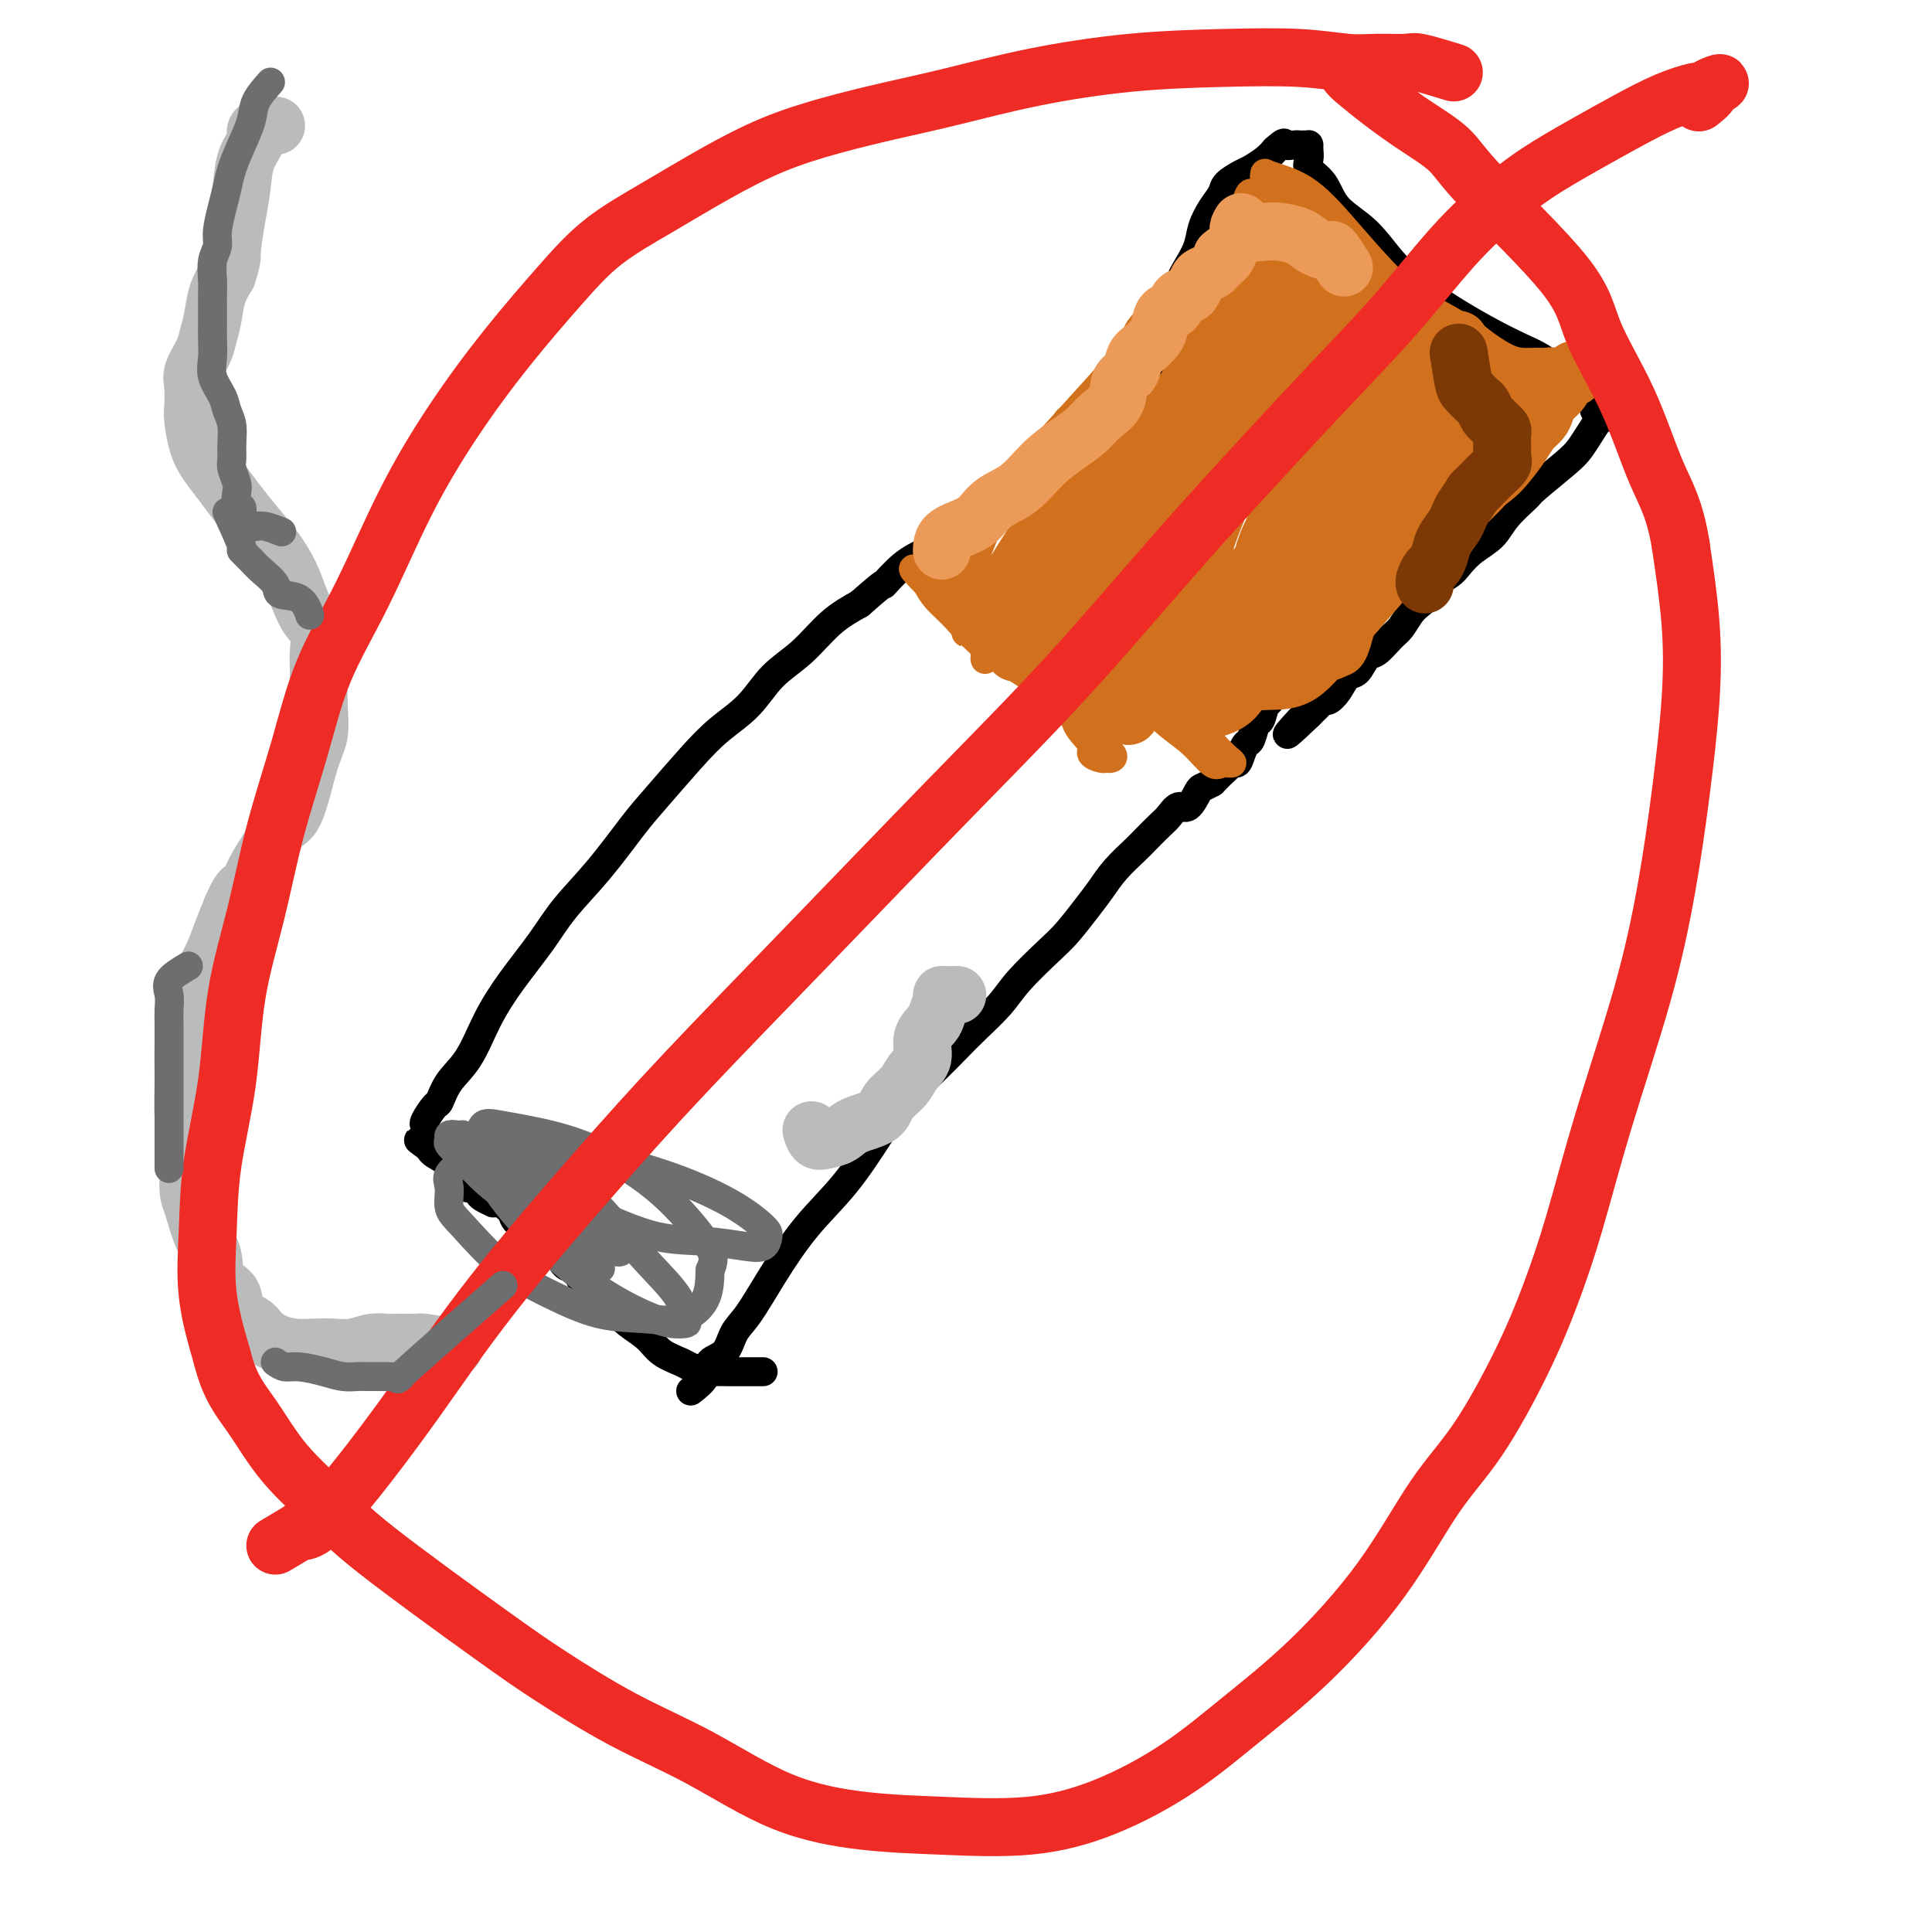 <svg viewBox='0 0 400 400' version='1.1' xmlns='http://www.w3.org/2000/svg' xmlns:xlink='http://www.w3.org/1999/xlink'><g fill='none' stroke='#000000' stroke-width='6' stroke-linecap='round' stroke-linejoin='round'><path d='M143,288c1.234,-0.962 2.468,-1.923 3,-3c0.532,-1.077 0.363,-2.268 1,-3c0.637,-0.732 2.082,-1.004 3,-2c0.918,-0.996 1.310,-2.715 2,-4c0.690,-1.285 1.678,-2.134 3,-4c1.322,-1.866 2.977,-4.749 5,-8c2.023,-3.251 4.413,-6.872 7,-10c2.587,-3.128 5.371,-5.764 8,-9c2.629,-3.236 5.104,-7.070 7,-10c1.896,-2.930 3.214,-4.954 5,-7c1.786,-2.046 4.040,-4.113 6,-6c1.960,-1.887 3.627,-3.593 5,-5c1.373,-1.407 2.453,-2.514 4,-4c1.547,-1.486 3.562,-3.352 5,-5c1.438,-1.648 2.300,-3.077 4,-5c1.700,-1.923 4.239,-4.341 6,-6c1.761,-1.659 2.745,-2.560 4,-4c1.255,-1.440 2.782,-3.420 4,-5c1.218,-1.580 2.126,-2.759 3,-4c0.874,-1.241 1.715,-2.544 3,-4c1.285,-1.456 3.016,-3.064 4,-4c0.984,-0.936 1.222,-1.201 2,-2c0.778,-0.799 2.096,-2.134 3,-3c0.904,-0.866 1.393,-1.265 2,-2c0.607,-0.735 1.331,-1.808 2,-2c0.669,-0.192 1.282,0.495 2,0c0.718,-0.495 1.539,-2.172 2,-3c0.461,-0.828 0.560,-0.808 1,-1c0.440,-0.192 1.220,-0.596 2,-1'/><path d='M251,162c10.322,-10.535 4.128,-3.874 2,-2c-2.128,1.874 -0.189,-1.040 1,-2c1.189,-0.960 1.628,0.033 2,0c0.372,-0.033 0.677,-1.092 1,-2c0.323,-0.908 0.664,-1.666 1,-2c0.336,-0.334 0.667,-0.245 1,-1c0.333,-0.755 0.666,-2.356 1,-3c0.334,-0.644 0.667,-0.331 1,-1c0.333,-0.669 0.667,-2.318 1,-3c0.333,-0.682 0.666,-0.395 1,-1c0.334,-0.605 0.671,-2.101 1,-3c0.329,-0.899 0.651,-1.199 1,-2c0.349,-0.801 0.723,-2.102 1,-3c0.277,-0.898 0.455,-1.393 1,-2c0.545,-0.607 1.456,-1.328 2,-2c0.544,-0.672 0.719,-1.297 1,-2c0.281,-0.703 0.666,-1.483 1,-2c0.334,-0.517 0.615,-0.769 1,-1c0.385,-0.231 0.874,-0.439 1,-1c0.126,-0.561 -0.111,-1.474 0,-2c0.111,-0.526 0.569,-0.667 1,-1c0.431,-0.333 0.834,-0.860 1,-1c0.166,-0.140 0.096,0.107 0,0c-0.096,-0.107 -0.218,-0.567 0,-1c0.218,-0.433 0.777,-0.838 1,-1c0.223,-0.162 0.112,-0.081 0,0'/><path d='M158,284c-2.009,0.000 -4.017,0.001 -5,0c-0.983,-0.001 -0.939,-0.003 -1,0c-0.061,0.003 -0.227,0.013 -1,0c-0.773,-0.013 -2.153,-0.047 -3,0c-0.847,0.047 -1.159,0.175 -2,0c-0.841,-0.175 -2.210,-0.655 -3,-1c-0.790,-0.345 -1.002,-0.556 -2,-1c-0.998,-0.444 -2.784,-1.120 -4,-2c-1.216,-0.880 -1.863,-1.964 -3,-3c-1.137,-1.036 -2.766,-2.026 -4,-3c-1.234,-0.974 -2.074,-1.933 -3,-3c-0.926,-1.067 -1.939,-2.243 -3,-3c-1.061,-0.757 -2.171,-1.094 -3,-2c-0.829,-0.906 -1.377,-2.379 -2,-3c-0.623,-0.621 -1.322,-0.390 -2,-1c-0.678,-0.610 -1.337,-2.060 -2,-3c-0.663,-0.940 -1.330,-1.369 -2,-2c-0.670,-0.631 -1.342,-1.465 -2,-2c-0.658,-0.535 -1.304,-0.770 -2,-1c-0.696,-0.230 -1.444,-0.453 -2,-1c-0.556,-0.547 -0.919,-1.416 -1,-2c-0.081,-0.584 0.120,-0.881 0,-1c-0.120,-0.119 -0.560,-0.059 -1,0'/><path d='M105,250c-4.901,-4.580 -1.154,-1.030 0,0c1.154,1.030 -0.286,-0.459 -1,-1c-0.714,-0.541 -0.702,-0.134 -1,0c-0.298,0.134 -0.906,-0.007 -1,0c-0.094,0.007 0.325,0.160 0,0c-0.325,-0.160 -1.395,-0.633 -2,-1c-0.605,-0.367 -0.744,-0.626 -1,-1c-0.256,-0.374 -0.630,-0.862 -1,-1c-0.370,-0.138 -0.737,0.076 -1,0c-0.263,-0.076 -0.424,-0.440 -1,-1c-0.576,-0.560 -1.569,-1.316 -2,-2c-0.431,-0.684 -0.301,-1.297 -1,-2c-0.699,-0.703 -2.227,-1.497 -3,-2c-0.773,-0.503 -0.792,-0.715 -1,-1c-0.208,-0.285 -0.604,-0.642 -1,-1'/><path d='M88,237c-2.630,-1.963 -0.704,-0.372 0,0c0.704,0.372 0.187,-0.475 0,-1c-0.187,-0.525 -0.043,-0.726 0,-1c0.043,-0.274 -0.014,-0.620 0,-1c0.014,-0.380 0.099,-0.793 0,-1c-0.099,-0.207 -0.382,-0.208 0,-1c0.382,-0.792 1.431,-2.376 2,-3c0.569,-0.624 0.660,-0.288 1,-1c0.340,-0.712 0.929,-2.471 2,-4c1.071,-1.529 2.622,-2.829 4,-5c1.378,-2.171 2.582,-5.213 4,-8c1.418,-2.787 3.050,-5.319 5,-8c1.950,-2.681 4.216,-5.511 6,-8c1.784,-2.489 3.084,-4.636 5,-7c1.916,-2.364 4.446,-4.946 7,-8c2.554,-3.054 5.130,-6.580 7,-9c1.870,-2.420 3.033,-3.736 5,-6c1.967,-2.264 4.737,-5.478 7,-8c2.263,-2.522 4.018,-4.352 6,-6c1.982,-1.648 4.191,-3.116 6,-5c1.809,-1.884 3.217,-4.185 5,-6c1.783,-1.815 3.942,-3.142 6,-5c2.058,-1.858 4.017,-4.245 6,-6c1.983,-1.755 3.992,-2.877 6,-4'/><path d='M178,125c6.368,-5.651 4.787,-3.777 5,-4c0.213,-0.223 2.219,-2.542 4,-4c1.781,-1.458 3.337,-2.053 5,-3c1.663,-0.947 3.433,-2.245 5,-3c1.567,-0.755 2.933,-0.969 4,-2c1.067,-1.031 1.837,-2.881 3,-4c1.163,-1.119 2.719,-1.507 4,-2c1.281,-0.493 2.287,-1.091 3,-2c0.713,-0.909 1.134,-2.130 2,-3c0.866,-0.870 2.177,-1.389 3,-2c0.823,-0.611 1.157,-1.314 2,-2c0.843,-0.686 2.193,-1.353 3,-2c0.807,-0.647 1.070,-1.272 2,-2c0.930,-0.728 2.527,-1.558 3,-2c0.473,-0.442 -0.176,-0.497 0,-1c0.176,-0.503 1.178,-1.456 2,-2c0.822,-0.544 1.464,-0.681 2,-1c0.536,-0.319 0.966,-0.822 1,-1c0.034,-0.178 -0.327,-0.033 0,0c0.327,0.033 1.342,-0.046 2,0c0.658,0.046 0.960,0.219 1,0c0.040,-0.219 -0.182,-0.828 0,-1c0.182,-0.172 0.766,0.094 1,0c0.234,-0.094 0.117,-0.547 0,-1'/><path d='M235,81c8.979,-6.965 2.927,-2.376 1,-1c-1.927,1.376 0.271,-0.460 1,-1c0.729,-0.540 -0.011,0.217 0,0c0.011,-0.217 0.773,-1.408 1,-2c0.227,-0.592 -0.081,-0.583 0,-1c0.081,-0.417 0.550,-1.258 1,-2c0.450,-0.742 0.879,-1.384 1,-2c0.121,-0.616 -0.067,-1.207 0,-2c0.067,-0.793 0.389,-1.790 1,-3c0.611,-1.210 1.511,-2.633 2,-4c0.489,-1.367 0.567,-2.676 1,-4c0.433,-1.324 1.219,-2.662 2,-4c0.781,-1.338 1.555,-2.676 2,-4c0.445,-1.324 0.560,-2.635 1,-4c0.440,-1.365 1.205,-2.785 2,-4c0.795,-1.215 1.620,-2.226 2,-3c0.380,-0.774 0.314,-1.309 1,-2c0.686,-0.691 2.122,-1.536 3,-2c0.878,-0.464 1.198,-0.548 2,-1c0.802,-0.452 2.086,-1.272 3,-2c0.914,-0.728 1.457,-1.364 2,-2'/><path d='M264,31c2.356,-2.083 1.745,-1.290 2,-1c0.255,0.290 1.375,0.078 2,0c0.625,-0.078 0.756,-0.021 1,0c0.244,0.021 0.601,0.008 1,0c0.399,-0.008 0.840,-0.010 1,0c0.160,0.010 0.040,0.033 0,0c-0.040,-0.033 -0.001,-0.121 0,0c0.001,0.121 -0.035,0.450 0,1c0.035,0.550 0.143,1.320 0,2c-0.143,0.680 -0.537,1.272 0,2c0.537,0.728 2.004,1.594 3,3c0.996,1.406 1.520,3.351 3,5c1.480,1.649 3.917,3.000 6,5c2.083,2.000 3.814,4.647 6,7c2.186,2.353 4.828,4.411 7,6c2.172,1.589 3.874,2.708 6,4c2.126,1.292 4.676,2.756 7,4c2.324,1.244 4.423,2.269 6,3c1.577,0.731 2.631,1.169 4,2c1.369,0.831 3.054,2.055 4,3c0.946,0.945 1.154,1.612 2,2c0.846,0.388 2.332,0.499 3,1c0.668,0.501 0.519,1.392 1,2c0.481,0.608 1.591,0.933 2,1c0.409,0.067 0.117,-0.124 0,0c-0.117,0.124 -0.058,0.562 0,1'/><path d='M331,84c6.504,4.658 1.765,1.804 0,1c-1.765,-0.804 -0.555,0.442 0,1c0.555,0.558 0.457,0.426 0,1c-0.457,0.574 -1.271,1.853 -2,3c-0.729,1.147 -1.371,2.161 -2,3c-0.629,0.839 -1.245,1.502 -3,3c-1.755,1.498 -4.651,3.832 -6,5c-1.349,1.168 -1.152,1.170 -2,2c-0.848,0.830 -2.740,2.487 -4,4c-1.260,1.513 -1.890,2.881 -3,4c-1.110,1.119 -2.702,1.990 -4,3c-1.298,1.010 -2.301,2.158 -3,3c-0.699,0.842 -1.093,1.379 -2,2c-0.907,0.621 -2.326,1.325 -3,2c-0.674,0.675 -0.602,1.320 -1,2c-0.398,0.680 -1.265,1.395 -2,2c-0.735,0.605 -1.338,1.102 -2,2c-0.662,0.898 -1.385,2.199 -2,3c-0.615,0.801 -1.123,1.102 -2,2c-0.877,0.898 -2.121,2.393 -3,3c-0.879,0.607 -1.391,0.324 -2,1c-0.609,0.676 -1.315,2.310 -2,3c-0.685,0.690 -1.349,0.437 -2,1c-0.651,0.563 -1.288,1.944 -2,3c-0.712,1.056 -1.500,1.789 -2,2c-0.500,0.211 -0.711,-0.098 -1,0c-0.289,0.098 -0.655,0.603 -1,1c-0.345,0.397 -0.670,0.685 -1,1c-0.330,0.315 -0.665,0.658 -1,1'/><path d='M271,148c-8.711,8.333 -2.489,1.667 0,-1c2.489,-2.667 1.244,-1.333 0,0'/></g>
<g fill='none' stroke='#D2711D' stroke-width='6' stroke-linecap='round' stroke-linejoin='round'><path d='M221,87c1.054,1.782 2.108,3.564 3,5c0.892,1.436 1.623,2.526 2,4c0.377,1.474 0.399,3.331 1,4c0.601,0.669 1.782,0.149 3,1c1.218,0.851 2.475,3.072 4,5c1.525,1.928 3.320,3.562 5,5c1.680,1.438 3.245,2.680 5,4c1.755,1.320 3.699,2.718 5,4c1.301,1.282 1.957,2.447 4,4c2.043,1.553 5.472,3.494 7,4c1.528,0.506 1.154,-0.422 2,0c0.846,0.422 2.913,2.194 4,3c1.087,0.806 1.195,0.647 2,1c0.805,0.353 2.307,1.219 3,2c0.693,0.781 0.579,1.478 1,2c0.421,0.522 1.379,0.870 2,1c0.621,0.130 0.904,0.043 1,0c0.096,-0.043 0.004,-0.041 0,0c-0.004,0.041 0.079,0.120 0,0c-0.079,-0.120 -0.319,-0.441 -1,-1c-0.681,-0.559 -1.801,-1.356 -3,-2c-1.199,-0.644 -2.477,-1.135 -4,-2c-1.523,-0.865 -3.292,-2.104 -5,-3c-1.708,-0.896 -3.354,-1.448 -5,-2'/><path d='M257,126c-3.505,-2.191 -3.766,-2.668 -5,-3c-1.234,-0.332 -3.439,-0.520 -5,-1c-1.561,-0.480 -2.477,-1.252 -4,-2c-1.523,-0.748 -3.651,-1.472 -5,-2c-1.349,-0.528 -1.917,-0.859 -3,-1c-1.083,-0.141 -2.680,-0.093 -4,0c-1.320,0.093 -2.361,0.232 -3,0c-0.639,-0.232 -0.875,-0.835 -2,-1c-1.125,-0.165 -3.138,0.108 -4,0c-0.862,-0.108 -0.574,-0.595 -1,-1c-0.426,-0.405 -1.567,-0.727 -2,-1c-0.433,-0.273 -0.156,-0.497 0,-1c0.156,-0.503 0.193,-1.286 0,-2c-0.193,-0.714 -0.615,-1.361 -1,-2c-0.385,-0.639 -0.733,-1.271 -1,-2c-0.267,-0.729 -0.452,-1.554 -1,-2c-0.548,-0.446 -1.457,-0.513 -2,-1c-0.543,-0.487 -0.720,-1.396 -1,-2c-0.280,-0.604 -0.664,-0.905 -1,-1c-0.336,-0.095 -0.626,0.016 -1,0c-0.374,-0.016 -0.832,-0.159 -1,0c-0.168,0.159 -0.045,0.620 0,1c0.045,0.380 0.013,0.680 0,1c-0.013,0.320 -0.006,0.660 0,1'/><path d='M210,104c-0.298,0.703 -0.042,0.962 0,1c0.042,0.038 -0.128,-0.145 0,0c0.128,0.145 0.554,0.619 1,1c0.446,0.381 0.911,0.671 1,1c0.089,0.329 -0.198,0.699 0,1c0.198,0.301 0.880,0.533 1,1c0.120,0.467 -0.322,1.169 0,2c0.322,0.831 1.409,1.791 2,3c0.591,1.209 0.686,2.668 1,4c0.314,1.332 0.848,2.536 1,4c0.152,1.464 -0.078,3.188 0,5c0.078,1.812 0.463,3.710 1,6c0.537,2.290 1.224,4.970 2,7c0.776,2.030 1.640,3.409 2,5c0.360,1.591 0.215,3.393 1,5c0.785,1.607 2.501,3.020 3,4c0.499,0.980 -0.217,1.529 0,2c0.217,0.471 1.367,0.866 2,1c0.633,0.134 0.749,0.009 1,0c0.251,-0.009 0.637,0.099 1,0c0.363,-0.099 0.703,-0.404 0,-1c-0.703,-0.596 -2.449,-1.482 -4,-3c-1.551,-1.518 -2.909,-3.670 -5,-6c-2.091,-2.330 -4.917,-4.840 -8,-7c-3.083,-2.160 -6.424,-3.971 -9,-6c-2.576,-2.029 -4.386,-4.277 -6,-6c-1.614,-1.723 -3.033,-2.921 -4,-4c-0.967,-1.079 -1.484,-2.040 -2,-3'/><path d='M192,121c-5.614,-5.785 -1.649,-2.249 0,-1c1.649,1.249 0.982,0.209 1,0c0.018,-0.209 0.721,0.411 1,0c0.279,-0.411 0.134,-1.854 4,0c3.866,1.854 11.742,7.007 17,10c5.258,2.993 7.898,3.828 11,6c3.102,2.172 6.665,5.682 10,8c3.335,2.318 6.442,3.443 9,5c2.558,1.557 4.565,3.545 6,5c1.435,1.455 2.296,2.378 3,3c0.704,0.622 1.250,0.944 1,1c-0.250,0.056 -1.295,-0.154 -2,0c-0.705,0.154 -1.070,0.672 -2,0c-0.930,-0.672 -2.426,-2.534 -4,-4c-1.574,-1.466 -3.227,-2.537 -5,-4c-1.773,-1.463 -3.665,-3.317 -5,-5c-1.335,-1.683 -2.112,-3.194 -3,-5c-0.888,-1.806 -1.887,-3.908 -3,-6c-1.113,-2.092 -2.340,-4.175 -3,-6c-0.660,-1.825 -0.755,-3.391 -1,-5c-0.245,-1.609 -0.642,-3.260 0,-5c0.642,-1.740 2.322,-3.570 4,-6c1.678,-2.430 3.355,-5.459 5,-8c1.645,-2.541 3.258,-4.592 5,-7c1.742,-2.408 3.611,-5.171 5,-7c1.389,-1.829 2.297,-2.723 3,-4c0.703,-1.277 1.201,-2.936 1,-3c-0.201,-0.064 -1.100,1.468 -2,3'/><path d='M248,86c-0.932,1.100 -2.261,2.350 -4,4c-1.739,1.650 -3.887,3.699 -7,7c-3.113,3.301 -7.192,7.854 -11,12c-3.808,4.146 -7.345,7.886 -11,12c-3.655,4.114 -7.427,8.602 -9,11c-1.573,2.398 -0.948,2.705 -1,3c-0.052,0.295 -0.780,0.578 -1,1c-0.220,0.422 0.069,0.983 0,0c-0.069,-0.983 -0.495,-3.508 0,-6c0.495,-2.492 1.909,-4.950 4,-9c2.091,-4.050 4.857,-9.693 8,-15c3.143,-5.307 6.664,-10.278 10,-15c3.336,-4.722 6.488,-9.196 9,-13c2.512,-3.804 4.383,-6.938 6,-10c1.617,-3.062 2.981,-6.052 4,-8c1.019,-1.948 1.693,-2.854 2,-3c0.307,-0.146 0.246,0.468 0,1c-0.246,0.532 -0.679,0.983 -1,2c-0.321,1.017 -0.532,2.599 -2,5c-1.468,2.401 -4.193,5.620 -8,11c-3.807,5.380 -8.695,12.920 -13,19c-4.305,6.080 -8.028,10.700 -11,15c-2.972,4.300 -5.191,8.280 -7,11c-1.809,2.720 -3.206,4.179 -4,6c-0.794,1.821 -0.986,4.004 -1,4c-0.014,-0.004 0.150,-2.193 0,-4c-0.150,-1.807 -0.614,-3.230 0,-6c0.614,-2.770 2.307,-6.885 4,-11'/><path d='M204,110c1.609,-5.272 3.633,-7.953 9,-14c5.367,-6.047 14.077,-15.460 18,-20c3.923,-4.540 3.059,-4.205 5,-6c1.941,-1.795 6.688,-5.718 10,-9c3.312,-3.282 5.191,-5.922 7,-8c1.809,-2.078 3.549,-3.595 5,-5c1.451,-1.405 2.612,-2.698 3,-3c0.388,-0.302 0.004,0.387 0,1c-0.004,0.613 0.373,1.148 0,2c-0.373,0.852 -1.494,2.020 -3,5c-1.506,2.980 -3.395,7.772 -6,13c-2.605,5.228 -5.927,10.890 -9,16c-3.073,5.110 -5.898,9.666 -8,13c-2.102,3.334 -3.481,5.447 -4,7c-0.519,1.553 -0.178,2.548 0,3c0.178,0.452 0.193,0.362 0,-1c-0.193,-1.362 -0.594,-3.994 0,-6c0.594,-2.006 2.183,-3.384 4,-6c1.817,-2.616 3.863,-6.469 6,-10c2.137,-3.531 4.365,-6.741 6,-10c1.635,-3.259 2.675,-6.567 4,-10c1.325,-3.433 2.933,-6.990 4,-10c1.067,-3.010 1.592,-5.474 2,-7c0.408,-1.526 0.698,-2.114 1,-3c0.302,-0.886 0.617,-2.069 1,-2c0.383,0.069 0.835,1.390 1,2c0.165,0.610 0.045,0.510 0,2c-0.045,1.490 -0.013,4.568 0,8c0.013,3.432 0.006,7.216 0,11'/><path d='M260,63c0.309,5.926 0.082,10.242 -1,15c-1.082,4.758 -3.017,9.957 -4,14c-0.983,4.043 -1.013,6.930 -2,10c-0.987,3.070 -2.931,6.322 -4,9c-1.069,2.678 -1.265,4.783 -2,6c-0.735,1.217 -2.011,1.545 -3,2c-0.989,0.455 -1.690,1.036 -2,1c-0.310,-0.036 -0.227,-0.688 0,-2c0.227,-1.312 0.598,-3.283 1,-6c0.402,-2.717 0.835,-6.178 2,-10c1.165,-3.822 3.060,-8.004 4,-12c0.940,-3.996 0.924,-7.805 1,-11c0.076,-3.195 0.245,-5.777 0,-8c-0.245,-2.223 -0.904,-4.088 -2,-5c-1.096,-0.912 -2.628,-0.871 -4,-1c-1.372,-0.129 -2.585,-0.429 -4,0c-1.415,0.429 -3.032,1.588 -4,3c-0.968,1.412 -1.289,3.077 -2,6c-0.711,2.923 -1.814,7.104 -3,12c-1.186,4.896 -2.456,10.506 -3,16c-0.544,5.494 -0.361,10.871 1,15c1.361,4.129 3.899,7.010 6,10c2.101,2.990 3.763,6.089 6,8c2.237,1.911 5.049,2.635 7,3c1.951,0.365 3.042,0.371 5,0c1.958,-0.371 4.783,-1.120 7,-3c2.217,-1.880 3.828,-4.891 6,-9c2.172,-4.109 4.906,-9.317 7,-14c2.094,-4.683 3.547,-8.842 5,-13'/><path d='M278,99c2.299,-6.494 2.048,-9.229 2,-13c-0.048,-3.771 0.107,-8.578 -1,-12c-1.107,-3.422 -3.475,-5.460 -6,-7c-2.525,-1.540 -5.206,-2.584 -8,-3c-2.794,-0.416 -5.699,-0.206 -8,1c-2.301,1.206 -3.998,3.407 -6,7c-2.002,3.593 -4.310,8.579 -7,14c-2.690,5.421 -5.761,11.278 -7,17c-1.239,5.722 -0.646,11.309 0,16c0.646,4.691 1.344,8.487 3,12c1.656,3.513 4.268,6.742 7,9c2.732,2.258 5.582,3.544 8,4c2.418,0.456 4.402,0.080 7,0c2.598,-0.080 5.808,0.134 9,-2c3.192,-2.134 6.365,-6.618 10,-11c3.635,-4.382 7.732,-8.662 11,-13c3.268,-4.338 5.705,-8.734 8,-13c2.295,-4.266 4.447,-8.403 6,-12c1.553,-3.597 2.508,-6.655 3,-10c0.492,-3.345 0.520,-6.976 0,-9c-0.520,-2.024 -1.587,-2.441 -3,-3c-1.413,-0.559 -3.170,-1.261 -5,-1c-1.830,0.261 -3.733,1.484 -6,3c-2.267,1.516 -4.898,3.325 -8,7c-3.102,3.675 -6.676,9.215 -10,15c-3.324,5.785 -6.398,11.814 -8,17c-1.602,5.186 -1.730,9.531 -2,13c-0.270,3.469 -0.681,6.064 0,8c0.681,1.936 2.452,3.214 4,4c1.548,0.786 2.871,1.082 4,1c1.129,-0.082 2.065,-0.541 3,-1'/><path d='M278,137c2.394,-0.636 2.878,-4.227 4,-8c1.122,-3.773 2.881,-7.729 4,-12c1.119,-4.271 1.596,-8.858 2,-13c0.404,-4.142 0.733,-7.838 1,-12c0.267,-4.162 0.471,-8.791 0,-13c-0.471,-4.209 -1.618,-7.999 -5,-13c-3.382,-5.001 -8.998,-11.214 -12,-14c-3.002,-2.786 -3.388,-2.144 -4,-2c-0.612,0.144 -1.448,-0.211 -2,0c-0.552,0.211 -0.819,0.989 -1,2c-0.181,1.011 -0.277,2.257 0,5c0.277,2.743 0.926,6.983 2,11c1.074,4.017 2.573,7.810 4,11c1.427,3.190 2.780,5.777 5,8c2.220,2.223 5.305,4.083 8,5c2.695,0.917 5.000,0.892 7,1c2.000,0.108 3.696,0.348 5,0c1.304,-0.348 2.218,-1.283 3,-3c0.782,-1.717 1.433,-4.215 2,-6c0.567,-1.785 1.052,-2.855 0,-5c-1.052,-2.145 -3.640,-5.363 -6,-8c-2.360,-2.637 -4.493,-4.693 -7,-7c-2.507,-2.307 -5.389,-4.863 -8,-7c-2.611,-2.137 -4.952,-3.853 -7,-5c-2.048,-1.147 -3.803,-1.726 -5,-2c-1.197,-0.274 -1.837,-0.245 -2,0c-0.163,0.245 0.152,0.705 0,1c-0.152,0.295 -0.772,0.426 0,1c0.772,0.574 2.935,1.593 5,3c2.065,1.407 4.033,3.204 6,5'/><path d='M277,60c3.142,2.095 5.497,3.332 8,5c2.503,1.668 5.156,3.766 8,5c2.844,1.234 5.880,1.604 8,2c2.120,0.396 3.323,0.819 4,1c0.677,0.181 0.826,0.119 1,0c0.174,-0.119 0.373,-0.296 -1,-1c-1.373,-0.704 -4.316,-1.934 -7,-4c-2.684,-2.066 -5.108,-4.968 -8,-7c-2.892,-2.032 -6.254,-3.196 -9,-5c-2.746,-1.804 -4.878,-4.249 -7,-6c-2.122,-1.751 -4.236,-2.807 -6,-4c-1.764,-1.193 -3.179,-2.521 -4,-3c-0.821,-0.479 -1.049,-0.108 -1,0c0.049,0.108 0.374,-0.046 1,0c0.626,0.046 1.554,0.292 3,1c1.446,0.708 3.409,1.877 6,4c2.591,2.123 5.810,5.198 9,8c3.190,2.802 6.349,5.331 9,8c2.651,2.669 4.792,5.478 7,8c2.208,2.522 4.482,4.756 6,7c1.518,2.244 2.279,4.499 3,6c0.721,1.501 1.402,2.250 2,3c0.598,0.750 1.112,1.501 0,1c-1.112,-0.501 -3.851,-2.255 -6,-4c-2.149,-1.745 -3.708,-3.481 -6,-6c-2.292,-2.519 -5.315,-5.819 -8,-9c-2.685,-3.181 -5.031,-6.241 -7,-9c-1.969,-2.759 -3.563,-5.217 -5,-7c-1.437,-1.783 -2.719,-2.892 -4,-4'/><path d='M273,50c-3.871,-4.959 -1.548,-2.857 -1,-2c0.548,0.857 -0.679,0.468 -1,1c-0.321,0.532 0.265,1.985 1,3c0.735,1.015 1.618,1.591 3,3c1.382,1.409 3.264,3.652 5,6c1.736,2.348 3.327,4.801 5,7c1.673,2.199 3.428,4.145 5,6c1.572,1.855 2.960,3.619 4,5c1.040,1.381 1.731,2.380 3,3c1.269,0.620 3.116,0.862 4,1c0.884,0.138 0.803,0.173 1,0c0.197,-0.173 0.670,-0.552 1,-1c0.330,-0.448 0.516,-0.963 0,-2c-0.516,-1.037 -1.735,-2.595 -3,-5c-1.265,-2.405 -2.575,-5.656 -5,-9c-2.425,-3.344 -5.964,-6.780 -9,-10c-3.036,-3.220 -5.569,-6.222 -8,-9c-2.431,-2.778 -4.759,-5.330 -7,-7c-2.241,-1.670 -4.395,-2.457 -6,-3c-1.605,-0.543 -2.661,-0.841 -3,-1c-0.339,-0.159 0.039,-0.178 0,0c-0.039,0.178 -0.497,0.552 0,1c0.497,0.448 1.948,0.971 3,2c1.052,1.029 1.705,2.565 3,4c1.295,1.435 3.231,2.768 5,5c1.769,2.232 3.371,5.361 5,8c1.629,2.639 3.285,4.787 5,7c1.715,2.213 3.490,4.489 5,7c1.510,2.511 2.755,5.255 4,8'/><path d='M292,78c5.211,7.532 3.239,5.364 3,6c-0.239,0.636 1.256,4.078 2,6c0.744,1.922 0.739,2.325 1,3c0.261,0.675 0.789,1.621 1,2c0.211,0.379 0.106,0.189 0,0'/></g>
<g fill='none' stroke='#D2711D' stroke-width='12' stroke-linecap='round' stroke-linejoin='round'><path d='M224,109c1.743,1.671 3.485,3.341 4,4c0.515,0.659 -0.199,0.305 0,1c0.199,0.695 1.310,2.437 2,4c0.690,1.563 0.959,2.946 1,5c0.041,2.054 -0.147,4.777 0,7c0.147,2.223 0.628,3.944 1,6c0.372,2.056 0.634,4.448 1,6c0.366,1.552 0.837,2.266 1,3c0.163,0.734 0.017,1.490 0,2c-0.017,0.510 0.095,0.776 0,1c-0.095,0.224 -0.395,0.408 -1,0c-0.605,-0.408 -1.513,-1.408 -2,-2c-0.487,-0.592 -0.552,-0.774 -1,-1c-0.448,-0.226 -1.279,-0.494 -2,-1c-0.721,-0.506 -1.332,-1.250 -2,-2c-0.668,-0.750 -1.391,-1.507 -2,-2c-0.609,-0.493 -1.103,-0.721 -2,-1c-0.897,-0.279 -2.198,-0.607 -3,-1c-0.802,-0.393 -1.107,-0.849 -1,-1c0.107,-0.151 0.624,0.004 1,0c0.376,-0.004 0.609,-0.167 1,0c0.391,0.167 0.939,0.664 2,1c1.061,0.336 2.635,0.513 4,1c1.365,0.487 2.521,1.285 4,2c1.479,0.715 3.280,1.347 5,2c1.720,0.653 3.360,1.326 5,2'/><path d='M240,145c3.775,1.325 2.712,1.136 3,1c0.288,-0.136 1.926,-0.220 3,0c1.074,0.220 1.585,0.742 2,1c0.415,0.258 0.733,0.251 2,0c1.267,-0.251 3.481,-0.747 5,-2c1.519,-1.253 2.341,-3.262 4,-5c1.659,-1.738 4.155,-3.205 7,-5c2.845,-1.795 6.038,-3.918 9,-6c2.962,-2.082 5.693,-4.122 8,-6c2.307,-1.878 4.192,-3.594 6,-5c1.808,-1.406 3.541,-2.501 5,-4c1.459,-1.499 2.645,-3.401 4,-5c1.355,-1.599 2.881,-2.896 4,-4c1.119,-1.104 1.833,-2.015 3,-3c1.167,-0.985 2.789,-2.046 4,-3c1.211,-0.954 2.012,-1.803 3,-3c0.988,-1.197 2.162,-2.744 3,-4c0.838,-1.256 1.341,-2.223 2,-3c0.659,-0.777 1.473,-1.365 2,-2c0.527,-0.635 0.768,-1.318 1,-2c0.232,-0.682 0.457,-1.363 1,-2c0.543,-0.637 1.404,-1.228 2,-2c0.596,-0.772 0.928,-1.723 1,-2c0.072,-0.277 -0.115,0.122 0,0c0.115,-0.122 0.531,-0.764 1,-1c0.469,-0.236 0.991,-0.068 1,0c0.009,0.068 -0.496,0.034 -1,0'/><path d='M325,78c1.880,-2.784 0.079,-0.746 -1,0c-1.079,0.746 -1.434,0.198 -2,0c-0.566,-0.198 -1.341,-0.048 -2,0c-0.659,0.048 -1.203,-0.006 -2,0c-0.797,0.006 -1.846,0.073 -3,0c-1.154,-0.073 -2.411,-0.287 -4,-1c-1.589,-0.713 -3.508,-1.926 -5,-3c-1.492,-1.074 -2.555,-2.008 -4,-3c-1.445,-0.992 -3.272,-2.043 -5,-3c-1.728,-0.957 -3.359,-1.822 -5,-3c-1.641,-1.178 -3.293,-2.671 -5,-4c-1.707,-1.329 -3.470,-2.496 -5,-3c-1.530,-0.504 -2.827,-0.346 -4,-1c-1.173,-0.654 -2.224,-2.121 -3,-3c-0.776,-0.879 -1.278,-1.171 -2,-2c-0.722,-0.829 -1.663,-2.194 -2,-3c-0.337,-0.806 -0.071,-1.051 0,-1c0.071,0.051 -0.052,0.399 0,1c0.052,0.601 0.279,1.456 0,3c-0.279,1.544 -1.064,3.776 -2,6c-0.936,2.224 -2.024,4.438 -3,7c-0.976,2.562 -1.839,5.470 -3,8c-1.161,2.530 -2.620,4.681 -4,7c-1.380,2.319 -2.680,4.805 -4,7c-1.320,2.195 -2.660,4.097 -4,6'/><path d='M251,93c-2.447,4.214 -2.565,4.750 -3,6c-0.435,1.250 -1.186,3.214 -2,5c-0.814,1.786 -1.689,3.396 -2,5c-0.311,1.604 -0.058,3.204 0,4c0.058,0.796 -0.081,0.788 0,1c0.081,0.212 0.380,0.643 1,0c0.620,-0.643 1.561,-2.362 3,-5c1.439,-2.638 3.376,-6.195 6,-10c2.624,-3.805 5.934,-7.856 9,-12c3.066,-4.144 5.886,-8.380 8,-12c2.114,-3.620 3.520,-6.625 4,-9c0.480,-2.375 0.033,-4.120 0,-5c-0.033,-0.880 0.349,-0.893 0,0c-0.349,0.893 -1.428,2.694 -2,4c-0.572,1.306 -0.639,2.117 -2,5c-1.361,2.883 -4.018,7.838 -7,13c-2.982,5.162 -6.288,10.530 -9,16c-2.712,5.470 -4.830,11.043 -6,15c-1.170,3.957 -1.391,6.299 -2,9c-0.609,2.701 -1.604,5.761 -2,8c-0.396,2.239 -0.191,3.657 0,5c0.191,1.343 0.370,2.612 1,3c0.630,0.388 1.710,-0.104 3,0c1.290,0.104 2.788,0.804 5,0c2.212,-0.804 5.137,-3.110 8,-6c2.863,-2.890 5.664,-6.362 9,-10c3.336,-3.638 7.206,-7.441 10,-11c2.794,-3.559 4.513,-6.874 6,-10c1.487,-3.126 2.744,-6.063 4,-9'/><path d='M291,93c1.908,-4.105 1.680,-4.868 2,-6c0.320,-1.132 1.190,-2.633 2,-4c0.810,-1.367 1.560,-2.602 2,-4c0.440,-1.398 0.571,-2.961 0,-3c-0.571,-0.039 -1.844,1.445 -3,3c-1.156,1.555 -2.196,3.182 -5,6c-2.804,2.818 -7.373,6.828 -12,12c-4.627,5.172 -9.313,11.505 -13,16c-3.687,4.495 -6.377,7.152 -9,10c-2.623,2.848 -5.180,5.887 -7,8c-1.820,2.113 -2.904,3.298 -4,4c-1.096,0.702 -2.203,0.920 -3,1c-0.797,0.080 -1.282,0.022 -2,0c-0.718,-0.022 -1.669,-0.009 -2,0c-0.331,0.009 -0.043,0.014 0,-1c0.043,-1.014 -0.161,-3.046 0,-5c0.161,-1.954 0.686,-3.829 2,-7c1.314,-3.171 3.417,-7.637 6,-13c2.583,-5.363 5.646,-11.622 9,-17c3.354,-5.378 6.998,-9.875 10,-14c3.002,-4.125 5.360,-7.878 7,-11c1.640,-3.122 2.560,-5.615 3,-7c0.440,-1.385 0.400,-1.664 0,-2c-0.400,-0.336 -1.160,-0.728 -2,0c-0.840,0.728 -1.761,2.577 -3,4c-1.239,1.423 -2.795,2.422 -6,5c-3.205,2.578 -8.059,6.737 -13,12c-4.941,5.263 -9.971,11.632 -15,18'/><path d='M235,98c-7.512,8.030 -7.790,8.604 -9,11c-1.210,2.396 -3.350,6.613 -5,10c-1.650,3.387 -2.810,5.942 -4,8c-1.190,2.058 -2.410,3.618 -3,5c-0.590,1.382 -0.548,2.586 -1,3c-0.452,0.414 -1.397,0.038 -2,0c-0.603,-0.038 -0.865,0.260 -1,0c-0.135,-0.260 -0.142,-1.079 0,-2c0.142,-0.921 0.432,-1.944 1,-3c0.568,-1.056 1.414,-2.147 3,-4c1.586,-1.853 3.913,-4.470 6,-7c2.087,-2.530 3.934,-4.974 7,-8c3.066,-3.026 7.349,-6.635 11,-10c3.651,-3.365 6.668,-6.485 9,-9c2.332,-2.515 3.980,-4.425 6,-6c2.020,-1.575 4.414,-2.815 6,-4c1.586,-1.185 2.366,-2.313 3,-3c0.634,-0.687 1.124,-0.932 1,-1c-0.124,-0.068 -0.861,0.040 -2,1c-1.139,0.960 -2.681,2.773 -4,4c-1.319,1.227 -2.417,1.869 -4,4c-1.583,2.131 -3.653,5.753 -6,9c-2.347,3.247 -4.971,6.121 -7,9c-2.029,2.879 -3.464,5.763 -5,9c-1.536,3.237 -3.175,6.826 -4,9c-0.825,2.174 -0.838,2.931 -1,4c-0.162,1.069 -0.475,2.448 0,2c0.475,-0.448 1.737,-2.724 3,-5'/><path d='M233,124c1.043,-1.341 2.152,-3.195 4,-6c1.848,-2.805 4.435,-6.561 7,-10c2.565,-3.439 5.108,-6.560 8,-10c2.892,-3.440 6.132,-7.198 9,-10c2.868,-2.802 5.362,-4.649 8,-7c2.638,-2.351 5.419,-5.206 8,-7c2.581,-1.794 4.962,-2.527 7,-4c2.038,-1.473 3.732,-3.684 5,-5c1.268,-1.316 2.110,-1.735 2,-2c-0.110,-0.265 -1.173,-0.374 -3,0c-1.827,0.374 -4.418,1.232 -7,2c-2.582,0.768 -5.156,1.447 -10,4c-4.844,2.553 -11.957,6.981 -19,12c-7.043,5.019 -14.017,10.630 -19,15c-4.983,4.370 -7.977,7.498 -11,11c-3.023,3.502 -6.075,7.376 -8,10c-1.925,2.624 -2.722,3.996 -3,6c-0.278,2.004 -0.036,4.638 0,6c0.036,1.362 -0.133,1.452 0,2c0.133,0.548 0.570,1.556 1,2c0.430,0.444 0.855,0.325 2,0c1.145,-0.325 3.010,-0.855 5,-2c1.990,-1.145 4.105,-2.906 7,-6c2.895,-3.094 6.572,-7.523 11,-11c4.428,-3.477 9.608,-6.002 14,-9c4.392,-2.998 7.994,-6.469 12,-9c4.006,-2.531 8.414,-4.122 12,-6c3.586,-1.878 6.350,-4.044 9,-6c2.650,-1.956 5.186,-3.702 7,-5c1.814,-1.298 2.907,-2.149 4,-3'/><path d='M295,76c13.190,-9.442 4.663,-4.548 1,-3c-3.663,1.548 -2.464,-0.249 -2,-1c0.464,-0.751 0.192,-0.455 -1,0c-1.192,0.455 -3.306,1.068 -5,2c-1.694,0.932 -2.969,2.181 -5,5c-2.031,2.819 -4.818,7.207 -8,12c-3.182,4.793 -6.759,9.992 -9,14c-2.241,4.008 -3.145,6.825 -4,9c-0.855,2.175 -1.659,3.710 -2,5c-0.341,1.290 -0.217,2.337 0,2c0.217,-0.337 0.528,-2.057 1,-4c0.472,-1.943 1.107,-4.110 2,-6c0.893,-1.890 2.046,-3.505 4,-6c1.954,-2.495 4.710,-5.870 7,-9c2.290,-3.130 4.115,-6.015 6,-9c1.885,-2.985 3.831,-6.069 5,-9c1.169,-2.931 1.560,-5.710 2,-8c0.440,-2.290 0.928,-4.091 1,-5c0.072,-0.909 -0.272,-0.925 -1,-1c-0.728,-0.075 -1.838,-0.208 -3,0c-1.162,0.208 -2.374,0.756 -3,2c-0.626,1.244 -0.665,3.183 -1,5c-0.335,1.817 -0.965,3.514 -2,6c-1.035,2.486 -2.477,5.763 -3,9c-0.523,3.237 -0.129,6.434 0,9c0.129,2.566 -0.007,4.502 0,6c0.007,1.498 0.156,2.557 1,4c0.844,1.443 2.384,3.269 4,4c1.616,0.731 3.308,0.365 5,0'/><path d='M285,109c1.835,0.236 3.921,0.827 6,1c2.079,0.173 4.150,-0.071 6,-1c1.850,-0.929 3.480,-2.544 5,-4c1.520,-1.456 2.929,-2.755 5,-6c2.071,-3.245 4.804,-8.438 6,-11c1.196,-2.562 0.857,-2.493 1,-3c0.143,-0.507 0.770,-1.591 1,-2c0.230,-0.409 0.064,-0.143 0,0c-0.064,0.143 -0.026,0.162 0,0c0.026,-0.162 0.041,-0.505 0,0c-0.041,0.505 -0.138,1.859 0,3c0.138,1.141 0.510,2.069 0,3c-0.510,0.931 -1.902,1.866 -3,3c-1.098,1.134 -1.903,2.468 -3,4c-1.097,1.532 -2.486,3.262 -4,5c-1.514,1.738 -3.152,3.485 -5,5c-1.848,1.515 -3.907,2.798 -5,4c-1.093,1.202 -1.221,2.324 -2,3c-0.779,0.676 -2.207,0.905 -3,1c-0.793,0.095 -0.949,0.057 -1,0c-0.051,-0.057 0.003,-0.133 0,-1c-0.003,-0.867 -0.063,-2.525 0,-4c0.063,-1.475 0.248,-2.768 1,-4c0.752,-1.232 2.071,-2.403 3,-4c0.929,-1.597 1.467,-3.618 2,-5c0.533,-1.382 1.060,-2.123 2,-3c0.940,-0.877 2.291,-1.890 3,-3c0.709,-1.110 0.774,-2.317 1,-3c0.226,-0.683 0.613,-0.841 1,-1'/><path d='M302,86c1.827,-3.139 0.395,-1.487 0,-1c-0.395,0.487 0.247,-0.190 0,0c-0.247,0.190 -1.382,1.249 -2,2c-0.618,0.751 -0.717,1.196 -1,2c-0.283,0.804 -0.749,1.967 -1,3c-0.251,1.033 -0.288,1.934 -1,4c-0.712,2.066 -2.098,5.296 -4,9c-1.902,3.704 -4.320,7.882 -6,11c-1.680,3.118 -2.623,5.177 -3,6c-0.377,0.823 -0.189,0.412 0,0'/></g>
<g fill='none' stroke='#6D6E70' stroke-width='6' stroke-linecap='round' stroke-linejoin='round'><path d='M110,241c-1.480,0.686 -2.959,1.371 -3,2c-0.041,0.629 1.357,1.201 3,2c1.643,0.799 3.531,1.825 6,3c2.469,1.175 5.519,2.499 9,4c3.481,1.501 7.391,3.180 11,4c3.609,0.820 6.915,0.780 10,1c3.085,0.220 5.949,0.700 8,1c2.051,0.300 3.289,0.419 4,0c0.711,-0.419 0.895,-1.377 1,-2c0.105,-0.623 0.131,-0.910 -1,-2c-1.131,-1.090 -3.421,-2.984 -7,-5c-3.579,-2.016 -8.449,-4.153 -14,-6c-5.551,-1.847 -11.785,-3.405 -17,-4c-5.215,-0.595 -9.413,-0.227 -13,0c-3.587,0.227 -6.563,0.314 -9,1c-2.437,0.686 -4.333,1.971 -5,3c-0.667,1.029 -0.104,1.804 0,3c0.104,1.196 -0.250,2.814 0,4c0.250,1.186 1.106,1.939 3,4c1.894,2.061 4.827,5.431 8,8c3.173,2.569 6.588,4.338 10,6c3.412,1.662 6.823,3.216 10,4c3.177,0.784 6.120,0.798 9,1c2.880,0.202 5.699,0.593 8,0c2.301,-0.593 4.086,-2.169 5,-4c0.914,-1.831 0.957,-3.915 1,-6'/><path d='M147,263c1.090,-2.414 0.816,-3.449 -1,-6c-1.816,-2.551 -5.173,-6.620 -9,-10c-3.827,-3.380 -8.125,-6.073 -12,-8c-3.875,-1.927 -7.328,-3.090 -11,-4c-3.672,-0.910 -7.561,-1.568 -10,-2c-2.439,-0.432 -3.426,-0.639 -4,0c-0.574,0.639 -0.734,2.123 -1,3c-0.266,0.877 -0.639,1.148 0,3c0.639,1.852 2.288,5.285 5,9c2.712,3.715 6.485,7.714 10,11c3.515,3.286 6.771,5.861 10,8c3.229,2.139 6.433,3.842 9,5c2.567,1.158 4.499,1.770 6,2c1.501,0.230 2.571,0.079 3,0c0.429,-0.079 0.217,-0.086 0,-1c-0.217,-0.914 -0.441,-2.735 -2,-5c-1.559,-2.265 -4.455,-4.975 -8,-9c-3.545,-4.025 -7.738,-9.367 -12,-13c-4.262,-3.633 -8.591,-5.559 -12,-7c-3.409,-1.441 -5.896,-2.398 -8,-3c-2.104,-0.602 -3.824,-0.847 -5,-1c-1.176,-0.153 -1.808,-0.212 -2,0c-0.192,0.212 0.056,0.695 0,1c-0.056,0.305 -0.417,0.430 0,1c0.417,0.570 1.611,1.584 3,3c1.389,1.416 2.974,3.234 5,5c2.026,1.766 4.493,3.479 7,5c2.507,1.521 5.053,2.851 7,4c1.947,1.149 3.293,2.117 5,3c1.707,0.883 3.773,1.681 5,2c1.227,0.319 1.613,0.160 2,0'/><path d='M127,259c2.989,0.931 0.962,-1.243 0,-2c-0.962,-0.757 -0.858,-0.099 -2,-1c-1.142,-0.901 -3.530,-3.363 -5,-5c-1.470,-1.637 -2.023,-2.450 -6,-5c-3.977,-2.550 -11.378,-6.837 -15,-9c-3.622,-2.163 -3.463,-2.203 -3,-2c0.463,0.203 1.231,0.647 3,2c1.769,1.353 4.537,3.614 7,6c2.463,2.386 4.619,4.897 7,7c2.381,2.103 4.987,3.797 7,6c2.013,2.203 3.432,4.915 4,6c0.568,1.085 0.284,0.542 0,0'/></g>
<g fill='none' stroke='#BABBBB' stroke-width='12' stroke-linecap='round' stroke-linejoin='round'><path d='M94,279c-2.419,-0.423 -4.838,-0.846 -6,-1c-1.162,-0.154 -1.066,-0.037 -2,0c-0.934,0.037 -2.900,-0.004 -4,0c-1.100,0.004 -1.336,0.053 -2,0c-0.664,-0.053 -1.755,-0.210 -3,0c-1.245,0.210 -2.643,0.786 -4,1c-1.357,0.214 -2.671,0.066 -4,0c-1.329,-0.066 -2.672,-0.048 -4,0c-1.328,0.048 -2.640,0.128 -4,0c-1.360,-0.128 -2.768,-0.464 -4,-1c-1.232,-0.536 -2.288,-1.271 -3,-2c-0.712,-0.729 -1.079,-1.451 -2,-2c-0.921,-0.549 -2.396,-0.923 -3,-2c-0.604,-1.077 -0.336,-2.855 -1,-4c-0.664,-1.145 -2.259,-1.658 -3,-3c-0.741,-1.342 -0.628,-3.514 -1,-5c-0.372,-1.486 -1.228,-2.286 -2,-4c-0.772,-1.714 -1.461,-4.342 -2,-6c-0.539,-1.658 -0.930,-2.347 -1,-4c-0.070,-1.653 0.180,-4.271 0,-7c-0.180,-2.729 -0.789,-5.568 -1,-8c-0.211,-2.432 -0.022,-4.456 0,-7c0.022,-2.544 -0.121,-5.607 0,-8c0.121,-2.393 0.508,-4.116 1,-6c0.492,-1.884 1.091,-3.928 2,-6c0.909,-2.072 2.129,-4.173 3,-6c0.871,-1.827 1.392,-3.379 2,-5c0.608,-1.621 1.304,-3.310 2,-5'/><path d='M48,188c2.148,-5.060 2.518,-3.708 3,-4c0.482,-0.292 1.077,-2.226 2,-4c0.923,-1.774 2.174,-3.386 3,-5c0.826,-1.614 1.226,-3.230 2,-4c0.774,-0.770 1.920,-0.693 3,-3c1.080,-2.307 2.093,-6.998 3,-10c0.907,-3.002 1.707,-4.315 2,-6c0.293,-1.685 0.080,-3.743 0,-6c-0.080,-2.257 -0.027,-4.715 0,-6c0.027,-1.285 0.029,-1.399 0,-2c-0.029,-0.601 -0.090,-1.689 0,-3c0.090,-1.311 0.331,-2.846 0,-4c-0.331,-1.154 -1.235,-1.928 -2,-3c-0.765,-1.072 -1.391,-2.443 -2,-4c-0.609,-1.557 -1.202,-3.301 -2,-5c-0.798,-1.699 -1.803,-3.353 -3,-5c-1.197,-1.647 -2.586,-3.285 -4,-5c-1.414,-1.715 -2.852,-3.506 -4,-5c-1.148,-1.494 -2.007,-2.692 -3,-4c-0.993,-1.308 -2.122,-2.728 -3,-4c-0.878,-1.272 -1.505,-2.398 -2,-4c-0.495,-1.602 -0.858,-3.682 -1,-5c-0.142,-1.318 -0.063,-1.874 0,-3c0.063,-1.126 0.111,-2.820 0,-4c-0.111,-1.180 -0.381,-1.845 0,-3c0.381,-1.155 1.414,-2.801 2,-4c0.586,-1.199 0.724,-1.950 1,-3c0.276,-1.050 0.690,-2.398 1,-4c0.310,-1.602 0.517,-3.458 1,-5c0.483,-1.542 1.241,-2.771 2,-4'/><path d='M47,57c1.263,-3.877 0.921,-3.570 1,-5c0.079,-1.430 0.580,-4.596 1,-7c0.420,-2.404 0.759,-4.045 1,-6c0.241,-1.955 0.384,-4.222 1,-6c0.616,-1.778 1.707,-3.065 2,-4c0.293,-0.935 -0.210,-1.519 0,-2c0.210,-0.481 1.133,-0.860 2,-1c0.867,-0.140 1.676,-0.040 2,0c0.324,0.040 0.162,0.020 0,0'/></g>
<g fill='none' stroke='#EE2B24' stroke-width='12' stroke-linecap='round' stroke-linejoin='round'><path d='M301,15c-2.767,-0.847 -5.534,-1.695 -7,-2c-1.466,-0.305 -1.632,-0.068 -3,0c-1.368,0.068 -3.937,-0.033 -6,0c-2.063,0.033 -3.618,0.199 -6,0c-2.382,-0.199 -5.591,-0.762 -10,-1c-4.409,-0.238 -10.019,-0.149 -16,0c-5.981,0.149 -12.335,0.360 -19,1c-6.665,0.640 -13.642,1.709 -20,3c-6.358,1.291 -12.096,2.804 -17,4c-4.904,1.196 -8.975,2.075 -13,3c-4.025,0.925 -8.006,1.896 -12,3c-3.994,1.104 -8.002,2.340 -12,4c-3.998,1.660 -7.986,3.742 -12,6c-4.014,2.258 -8.054,4.690 -12,7c-3.946,2.310 -7.798,4.498 -11,7c-3.202,2.502 -5.753,5.317 -9,9c-3.247,3.683 -7.190,8.235 -11,13c-3.810,4.765 -7.487,9.743 -11,15c-3.513,5.257 -6.862,10.793 -10,17c-3.138,6.207 -6.064,13.086 -9,19c-2.936,5.914 -5.883,10.863 -8,16c-2.117,5.137 -3.405,10.463 -5,16c-1.595,5.537 -3.495,11.287 -5,17c-1.505,5.713 -2.613,11.390 -4,17c-1.387,5.610 -3.053,11.152 -4,17c-0.947,5.848 -1.174,12.001 -2,18c-0.826,5.999 -2.252,11.845 -3,17c-0.748,5.155 -0.817,9.619 -1,14c-0.183,4.381 -0.481,8.680 0,13c0.481,4.320 1.740,8.660 3,13'/><path d='M46,281c1.525,6.258 3.837,8.903 6,12c2.163,3.097 4.178,6.645 7,10c2.822,3.355 6.453,6.517 9,9c2.547,2.483 4.010,4.288 10,9c5.990,4.712 16.505,12.333 23,17c6.495,4.667 8.968,6.382 13,9c4.032,2.618 9.622,6.141 15,9c5.378,2.859 10.542,5.056 16,8c5.458,2.944 11.208,6.636 17,9c5.792,2.364 11.625,3.399 17,4c5.375,0.601 10.290,0.766 16,1c5.710,0.234 12.214,0.536 18,0c5.786,-0.536 10.854,-1.908 16,-4c5.146,-2.092 10.369,-4.902 15,-8c4.631,-3.098 8.671,-6.483 13,-10c4.329,-3.517 8.947,-7.166 14,-12c5.053,-4.834 10.542,-10.853 15,-17c4.458,-6.147 7.885,-12.423 11,-17c3.115,-4.577 5.918,-7.455 9,-12c3.082,-4.545 6.441,-10.757 9,-16c2.559,-5.243 4.316,-9.516 6,-14c1.684,-4.484 3.294,-9.179 5,-15c1.706,-5.821 3.508,-12.766 6,-21c2.492,-8.234 5.674,-17.755 8,-26c2.326,-8.245 3.794,-15.212 5,-22c1.206,-6.788 2.148,-13.397 3,-20c0.852,-6.603 1.614,-13.201 2,-19c0.386,-5.799 0.396,-10.800 0,-16c-0.396,-5.200 -1.198,-10.600 -2,-16'/><path d='M348,113c-1.184,-7.632 -3.142,-10.711 -5,-15c-1.858,-4.289 -3.614,-9.787 -6,-15c-2.386,-5.213 -5.402,-10.140 -7,-14c-1.598,-3.860 -1.777,-6.654 -6,-12c-4.223,-5.346 -12.490,-13.246 -17,-18c-4.510,-4.754 -5.265,-6.362 -7,-8c-1.735,-1.638 -4.451,-3.304 -7,-5c-2.549,-1.696 -4.932,-3.421 -7,-5c-2.068,-1.579 -3.822,-3.011 -5,-4c-1.178,-0.989 -1.779,-1.536 -2,-2c-0.221,-0.464 -0.063,-0.847 0,-1c0.063,-0.153 0.032,-0.077 0,0'/><path d='M57,320c2.132,-1.264 4.264,-2.528 5,-3c0.736,-0.472 0.078,-0.151 0,0c-0.078,0.151 0.426,0.134 1,0c0.574,-0.134 1.219,-0.384 2,-1c0.781,-0.616 1.699,-1.598 3,-3c1.301,-1.402 2.985,-3.225 6,-7c3.015,-3.775 7.361,-9.500 12,-16c4.639,-6.500 9.572,-13.773 16,-22c6.428,-8.227 14.350,-17.408 21,-25c6.650,-7.592 12.026,-13.594 19,-21c6.974,-7.406 15.546,-16.215 25,-26c9.454,-9.785 19.790,-20.547 29,-30c9.210,-9.453 17.295,-17.597 25,-26c7.705,-8.403 15.030,-17.066 22,-25c6.970,-7.934 13.586,-15.138 19,-21c5.414,-5.862 9.627,-10.383 14,-15c4.373,-4.617 8.908,-9.329 13,-14c4.092,-4.671 7.743,-9.302 11,-13c3.257,-3.698 6.119,-6.464 9,-9c2.881,-2.536 5.780,-4.841 9,-7c3.220,-2.159 6.761,-4.172 10,-6c3.239,-1.828 6.178,-3.469 9,-5c2.822,-1.531 5.529,-2.951 8,-4c2.471,-1.049 4.706,-1.728 6,-2c1.294,-0.272 1.647,-0.136 2,0'/><path d='M353,19c5.609,-2.885 2.130,-1.596 1,-1c-1.130,0.596 0.089,0.500 0,1c-0.089,0.500 -1.485,1.596 -2,2c-0.515,0.404 -0.147,0.115 0,0c0.147,-0.115 0.074,-0.058 0,0'/></g>
<g fill='none' stroke='#D2711D' stroke-width='6' stroke-linecap='round' stroke-linejoin='round'><path d='M268,131c2.566,-0.059 5.133,-0.118 6,0c0.867,0.118 0.036,0.414 1,0c0.964,-0.414 3.724,-1.538 6,-3c2.276,-1.462 4.070,-3.263 6,-5c1.930,-1.737 3.997,-3.412 6,-5c2.003,-1.588 3.941,-3.091 6,-5c2.059,-1.909 4.239,-4.223 6,-6c1.761,-1.777 3.102,-3.016 4,-4c0.898,-0.984 1.351,-1.714 2,-3c0.649,-1.286 1.494,-3.128 2,-4c0.506,-0.872 0.675,-0.773 1,-1c0.325,-0.227 0.807,-0.779 1,-1c0.193,-0.221 0.096,-0.110 0,0'/></g>
<g fill='none' stroke='#EC9A57' stroke-width='12' stroke-linecap='round' stroke-linejoin='round'><path d='M195,114c0.045,-1.082 0.090,-2.164 1,-3c0.910,-0.836 2.686,-1.427 4,-2c1.314,-0.573 2.168,-1.129 3,-2c0.832,-0.871 1.644,-2.056 3,-3c1.356,-0.944 3.258,-1.646 5,-3c1.742,-1.354 3.325,-3.362 5,-5c1.675,-1.638 3.442,-2.908 5,-4c1.558,-1.092 2.908,-2.007 4,-3c1.092,-0.993 1.927,-2.066 3,-3c1.073,-0.934 2.384,-1.731 3,-3c0.616,-1.269 0.536,-3.012 1,-4c0.464,-0.988 1.473,-1.222 2,-2c0.527,-0.778 0.574,-2.100 1,-3c0.426,-0.900 1.231,-1.378 2,-2c0.769,-0.622 1.500,-1.389 2,-2c0.500,-0.611 0.768,-1.067 1,-2c0.232,-0.933 0.429,-2.343 1,-3c0.571,-0.657 1.515,-0.561 2,-1c0.485,-0.439 0.510,-1.413 1,-2c0.490,-0.587 1.444,-0.787 2,-1c0.556,-0.213 0.712,-0.438 1,-1c0.288,-0.562 0.708,-1.460 1,-2c0.292,-0.540 0.457,-0.722 1,-1c0.543,-0.278 1.465,-0.652 2,-1c0.535,-0.348 0.682,-0.671 1,-1c0.318,-0.329 0.805,-0.666 1,-1c0.195,-0.334 0.097,-0.667 0,-1'/><path d='M253,53c2.089,-1.867 1.311,-0.533 1,0c-0.311,0.533 -0.156,0.267 0,0'/><path d='M257,46c-0.503,0.841 -1.006,1.682 0,2c1.006,0.318 3.520,0.114 5,0c1.480,-0.114 1.925,-0.139 3,0c1.075,0.139 2.779,0.441 4,1c1.221,0.559 1.960,1.376 3,2c1.040,0.624 2.382,1.054 3,1c0.618,-0.054 0.513,-0.591 1,0c0.487,0.591 1.568,2.312 2,3c0.432,0.688 0.216,0.344 0,0'/></g>
<g fill='none' stroke='#BABBBB' stroke-width='12' stroke-linecap='round' stroke-linejoin='round'><path d='M168,234c0.273,0.828 0.546,1.656 1,2c0.454,0.344 1.089,0.202 2,0c0.911,-0.202 2.096,-0.466 3,-1c0.904,-0.534 1.526,-1.340 3,-2c1.474,-0.660 3.800,-1.176 5,-2c1.200,-0.824 1.272,-1.956 2,-3c0.728,-1.044 2.111,-1.999 3,-3c0.889,-1.001 1.285,-2.049 2,-3c0.715,-0.951 1.751,-1.806 2,-3c0.249,-1.194 -0.288,-2.726 0,-4c0.288,-1.274 1.399,-2.289 2,-3c0.601,-0.711 0.690,-1.119 1,-2c0.310,-0.881 0.840,-2.236 1,-3c0.160,-0.764 -0.050,-0.937 0,-1c0.050,-0.063 0.360,-0.017 1,0c0.640,0.017 1.612,0.005 2,0c0.388,-0.005 0.194,-0.002 0,0'/></g>
<g fill='none' stroke='#7C3805' stroke-width='12' stroke-linecap='round' stroke-linejoin='round'><path d='M302,73c0.364,2.366 0.727,4.732 1,6c0.273,1.268 0.454,1.439 1,2c0.546,0.561 1.455,1.512 2,2c0.545,0.488 0.724,0.512 1,1c0.276,0.488 0.648,1.439 1,2c0.352,0.561 0.683,0.733 1,1c0.317,0.267 0.621,0.631 1,1c0.379,0.369 0.834,0.743 1,1c0.166,0.257 0.045,0.397 0,1c-0.045,0.603 -0.012,1.667 0,2c0.012,0.333 0.005,-0.066 0,0c-0.005,0.066 -0.007,0.598 0,1c0.007,0.402 0.024,0.674 0,1c-0.024,0.326 -0.089,0.706 0,1c0.089,0.294 0.333,0.501 0,1c-0.333,0.499 -1.244,1.288 -2,2c-0.756,0.712 -1.359,1.346 -2,2c-0.641,0.654 -1.321,1.327 -2,2'/><path d='M305,102c-1.329,2.127 -1.651,2.446 -2,3c-0.349,0.554 -0.723,1.343 -1,2c-0.277,0.657 -0.455,1.183 -1,2c-0.545,0.817 -1.456,1.924 -2,3c-0.544,1.076 -0.720,2.120 -1,3c-0.280,0.880 -0.663,1.595 -1,2c-0.337,0.405 -0.626,0.500 -1,1c-0.374,0.500 -0.831,1.404 -1,2c-0.169,0.596 -0.048,0.885 0,1c0.048,0.115 0.024,0.058 0,0'/></g>
<g fill='none' stroke='#6D6E70' stroke-width='6' stroke-linecap='round' stroke-linejoin='round'><path d='M56,17c-1.201,1.356 -2.402,2.711 -3,4c-0.598,1.289 -0.594,2.510 -1,4c-0.406,1.490 -1.223,3.249 -2,5c-0.777,1.751 -1.514,3.494 -2,5c-0.486,1.506 -0.723,2.776 -1,4c-0.277,1.224 -0.596,2.404 -1,4c-0.404,1.596 -0.893,3.610 -1,5c-0.107,1.390 0.167,2.157 0,3c-0.167,0.843 -0.777,1.762 -1,3c-0.223,1.238 -0.060,2.795 0,4c0.060,1.205 0.017,2.058 0,3c-0.017,0.942 -0.006,1.973 0,3c0.006,1.027 0.008,2.049 0,3c-0.008,0.951 -0.028,1.829 0,3c0.028,1.171 0.102,2.633 0,4c-0.102,1.367 -0.381,2.638 0,4c0.381,1.362 1.423,2.816 2,4c0.577,1.184 0.690,2.098 1,3c0.310,0.902 0.819,1.793 1,3c0.181,1.207 0.035,2.732 0,4c-0.035,1.268 0.042,2.280 0,3c-0.042,0.720 -0.204,1.149 0,2c0.204,0.851 0.773,2.126 1,3c0.227,0.874 0.112,1.348 0,2c-0.112,0.652 -0.223,1.483 0,2c0.223,0.517 0.778,0.719 1,1c0.222,0.281 0.111,0.640 0,1'/><path d='M50,106c0.881,4.513 0.083,1.797 0,1c-0.083,-0.797 0.549,0.326 1,1c0.451,0.674 0.720,0.899 1,1c0.280,0.101 0.570,0.079 1,0c0.430,-0.079 1.000,-0.213 2,0c1.000,0.213 2.428,0.775 3,1c0.572,0.225 0.286,0.112 0,0'/><path d='M47,106c1.319,2.895 2.638,5.790 3,7c0.362,1.210 -0.232,0.734 0,1c0.232,0.266 1.291,1.273 2,2c0.709,0.727 1.069,1.172 2,2c0.931,0.828 2.432,2.037 3,3c0.568,0.963 0.204,1.681 1,2c0.796,0.319 2.753,0.240 4,1c1.247,0.760 1.785,2.360 2,3c0.215,0.640 0.108,0.320 0,0'/><path d='M39,200c-1.691,1.001 -3.381,2.002 -4,3c-0.619,0.998 -0.166,1.992 0,3c0.166,1.008 0.044,2.029 0,3c-0.044,0.971 -0.012,1.891 0,3c0.012,1.109 0.003,2.406 0,4c-0.003,1.594 -0.001,3.486 0,5c0.001,1.514 0.000,2.649 0,4c-0.000,1.351 -0.000,2.919 0,4c0.000,1.081 0.000,1.676 0,4c-0.000,2.324 -0.000,6.378 0,8c0.000,1.622 0.000,0.811 0,0'/><path d='M57,282c0.631,0.445 1.261,0.890 2,1c0.739,0.110 1.586,-0.114 3,0c1.414,0.114 3.394,0.566 5,1c1.606,0.434 2.837,0.848 4,1c1.163,0.152 2.257,0.041 3,0c0.743,-0.041 1.133,-0.010 2,0c0.867,0.010 2.210,0.001 3,0c0.790,-0.001 1.025,0.007 1,0c-0.025,-0.007 -0.312,-0.029 0,0c0.312,0.029 1.222,0.110 2,0c0.778,-0.110 1.425,-0.411 1,0c-0.425,0.411 -1.922,1.534 2,-2c3.922,-3.534 13.263,-11.724 17,-15c3.737,-3.276 1.868,-1.638 0,0'/></g>
</svg>